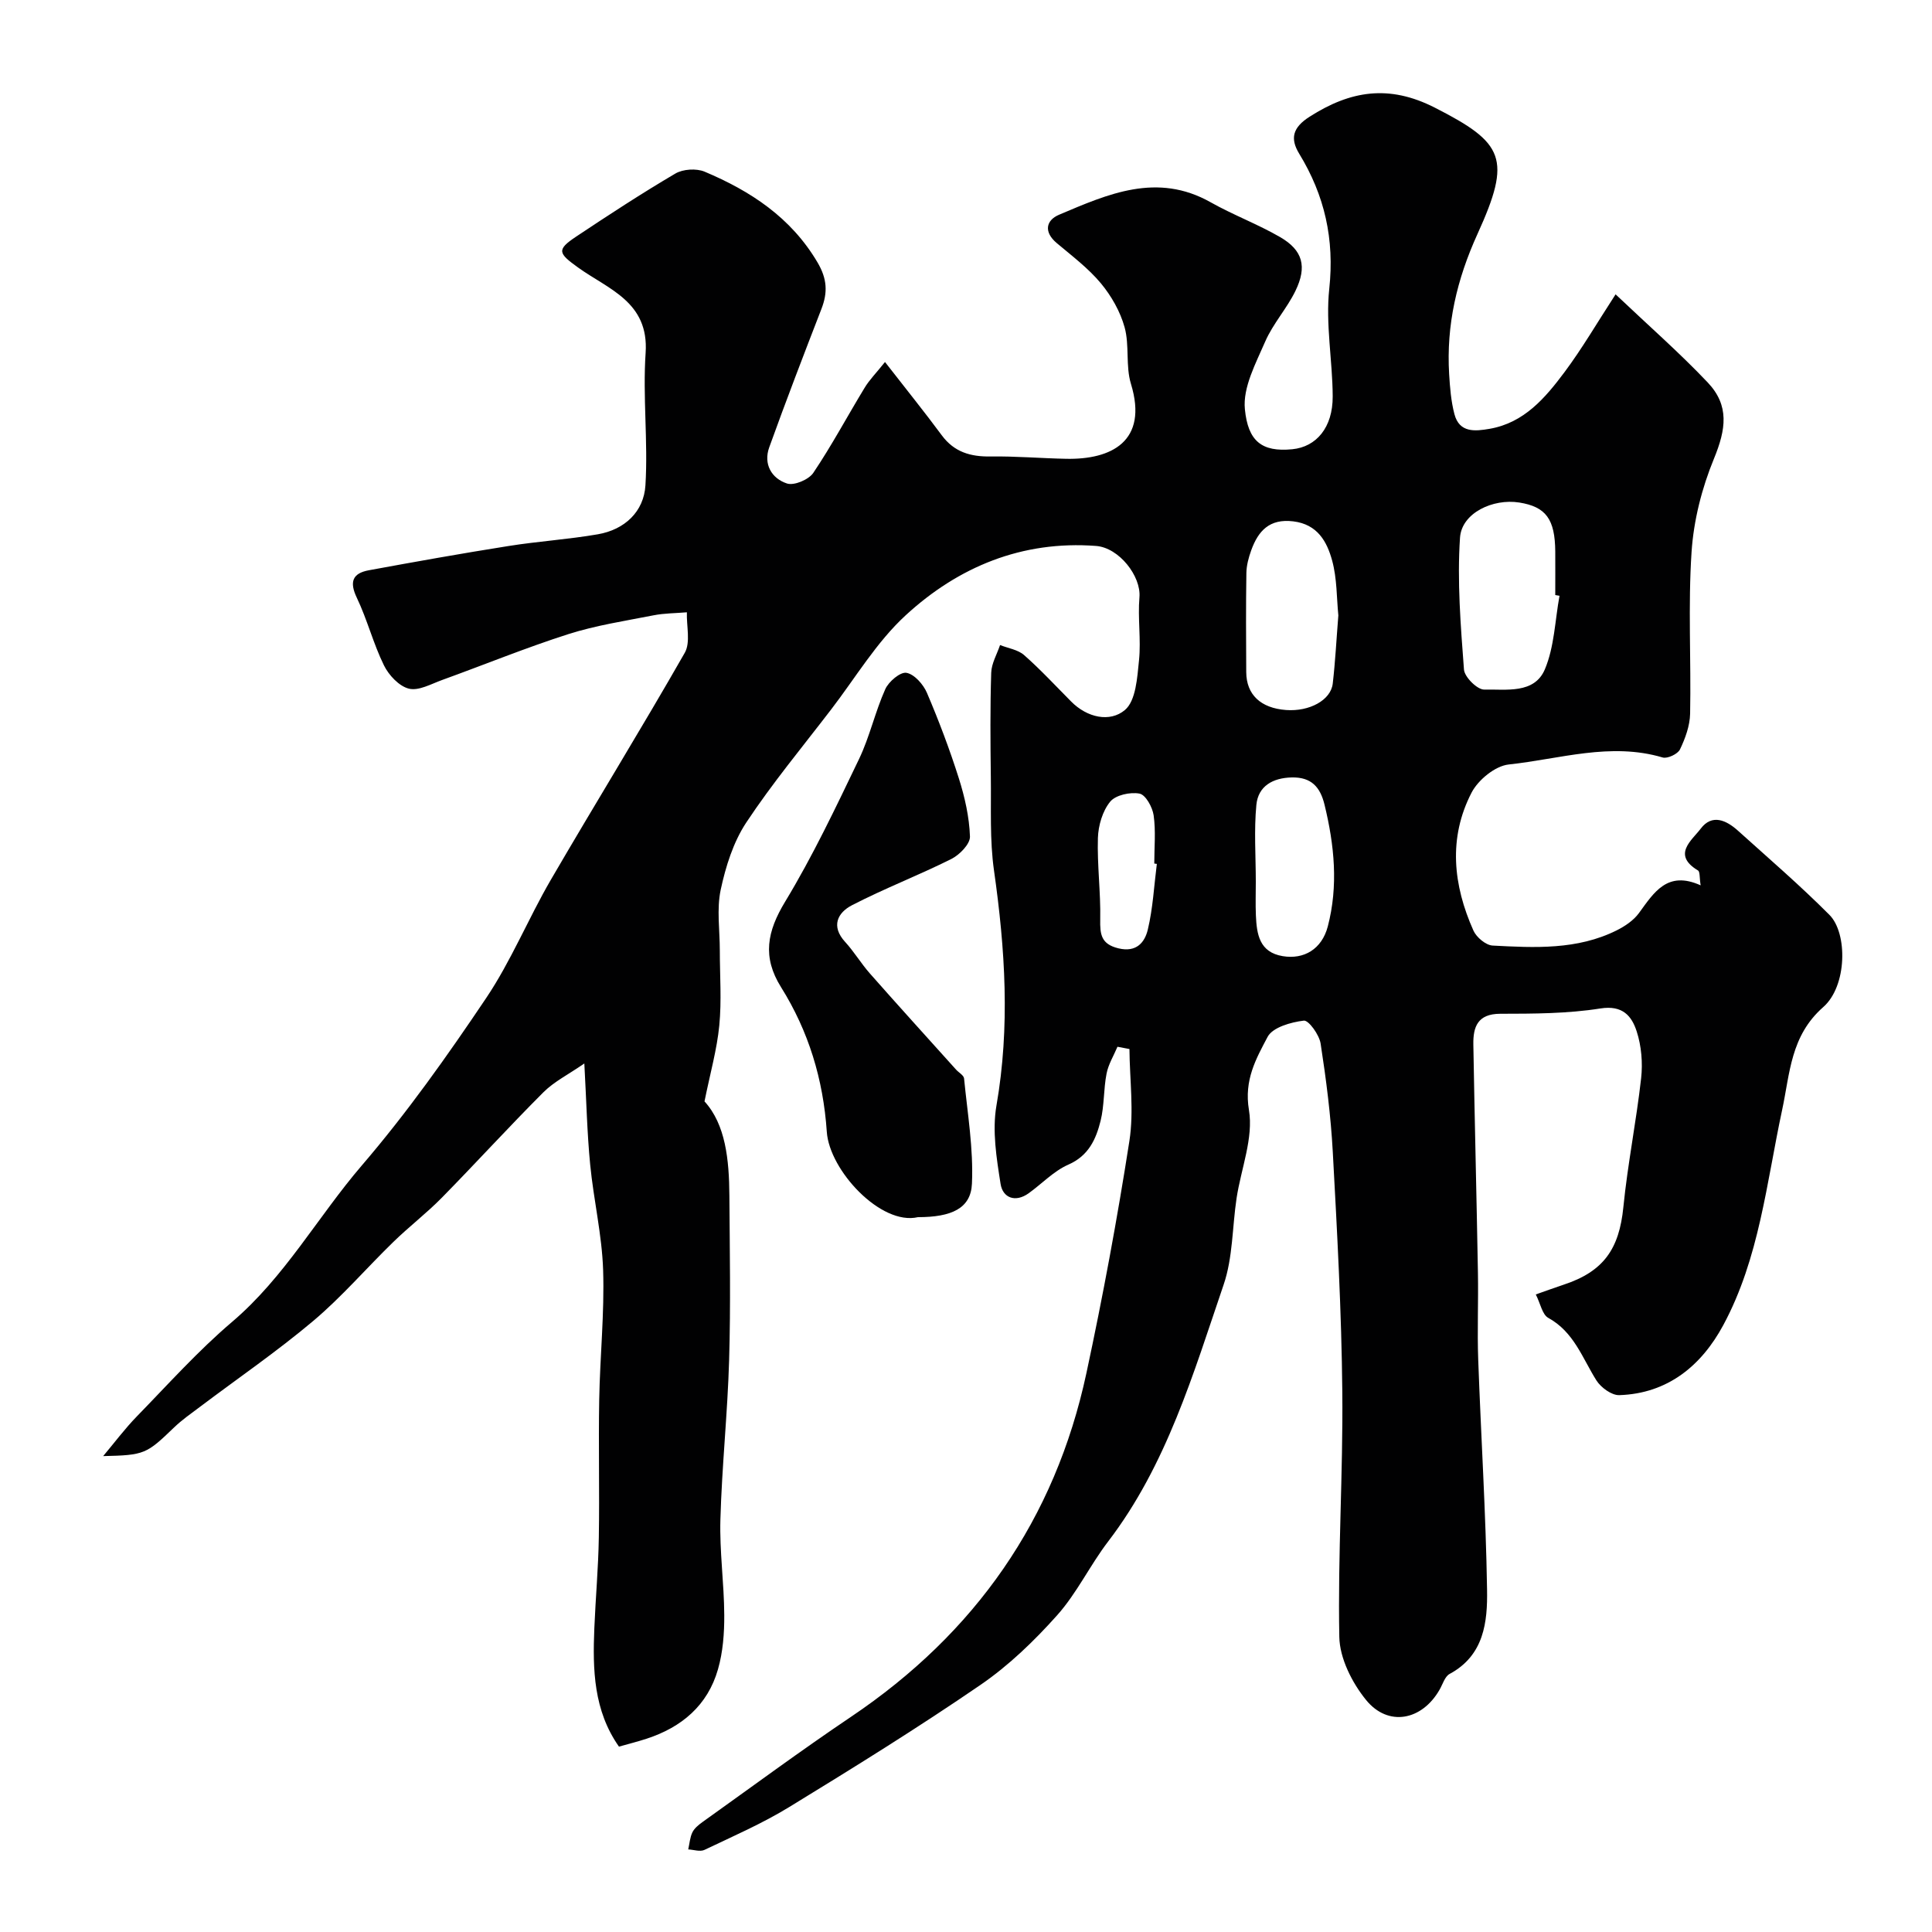 <svg enable-background="new 0 0 400 400" viewBox="0 0 400 400" xmlns="http://www.w3.org/2000/svg"><g fill="#010102"><path d="m183.23 74.95c4.35 5.6 8.16 10.31 11.76 15.18 2.58 3.48 5.95 4.44 10.09 4.38 5.23-.08 10.47.38 15.7.48 9.23.18 17.02-3.55 13.37-15.52-1.13-3.69-.28-7.96-1.31-11.7-.9-3.26-2.74-6.5-4.92-9.12-2.61-3.13-5.97-5.66-9.13-8.32-2.75-2.31-2.24-4.73.5-5.88 10.1-4.28 20.27-8.83 31.36-2.57 4.67 2.63 9.76 4.53 14.39 7.21 4.69 2.72 5.62 6.1 3.16 11.15-1.77 3.64-4.64 6.77-6.25 10.47-1.95 4.5-4.66 9.51-4.21 14.02.65 6.56 3.44 8.91 9.82 8.28 4.96-.49 8.39-4.48 8.36-10.94-.03-7.43-1.5-14.96-.71-22.28 1.1-10.26-.95-19.33-6.22-27.96-1.94-3.18-1.34-5.44 2.15-7.67 8.44-5.39 16.42-6.72 25.93-1.87 14.34 7.31 15.95 10.51 8.83 26.15-4.29 9.43-6.48 18.85-5.87 29.03.17 2.77.39 5.59 1.09 8.26 1.02 3.92 4.28 3.57 7.29 3.05 7.15-1.24 11.52-6.4 15.51-11.74 3.67-4.92 6.77-10.26 10.57-16.1 6.86 6.51 13.25 12.1 19.07 18.24 4.54 4.8 3.79 9.71 1.29 15.8-2.5 6.07-4.2 12.77-4.63 19.3-.74 11.12-.08 22.32-.3 33.48-.05 2.5-1 5.11-2.1 7.4-.45.95-2.59 1.96-3.58 1.67-10.81-3.21-21.33.33-31.89 1.45-2.79.3-6.3 3.18-7.67 5.81-4.87 9.4-3.83 19.16.38 28.58.62 1.39 2.57 3.03 3.98 3.1 8.71.46 17.51.92 25.66-3.14 1.72-.86 3.51-2.06 4.62-3.58 3.12-4.27 5.87-8.87 12.78-5.75-.26-1.62-.12-2.83-.55-3.08-5.44-3.27-1.26-6.24.57-8.66 2.33-3.1 5.29-1.75 7.69.41 6.38 5.75 12.91 11.37 18.96 17.45 3.78 3.79 3.67 14.73-1.28 19.08-6.79 5.97-6.89 13.7-8.51 21.26-3.24 15.09-4.73 30.74-12.19 44.59-4.5 8.35-11.46 14.17-21.54 14.5-1.58.05-3.8-1.58-4.73-3.05-2.92-4.64-4.65-10.03-9.97-12.95-1.24-.68-1.61-2.94-2.58-4.85 2.14-.75 3.93-1.41 5.74-2.01 8.3-2.73 11.53-7.4 12.39-16.07.89-8.93 2.68-17.77 3.68-26.7.35-3.17.06-6.66-.92-9.68-1.02-3.16-2.89-5.48-7.51-4.75-6.81 1.08-13.82 1.09-20.74 1.1-4.67.01-5.63 2.7-5.57 6.34.27 15.77.67 31.53.95 47.3.11 6-.16 12 .06 18 .57 15.87 1.58 31.73 1.83 47.61.11 6.66-.61 13.59-7.75 17.43-.99.53-1.43 2.13-2.08 3.26-3.64 6.38-10.65 7.76-15.23 2.12-2.9-3.57-5.45-8.62-5.53-13.05-.33-16.92.79-33.86.62-50.79-.16-16.53-1.07-33.07-1.97-49.59-.41-7.52-1.37-15.02-2.52-22.46-.28-1.82-2.48-4.87-3.48-4.75-2.68.32-6.46 1.39-7.5 3.37-2.39 4.53-4.9 8.92-3.86 15.13.97 5.78-1.63 12.14-2.56 18.26-.9 5.98-.76 12.29-2.68 17.91-6.29 18.44-11.78 37.3-23.91 53.17-3.76 4.91-6.47 10.69-10.56 15.27-4.75 5.32-10.03 10.42-15.9 14.44-12.9 8.84-26.2 17.09-39.54 25.25-5.58 3.42-11.65 6.06-17.58 8.89-.9.43-2.23-.04-3.36-.1.27-1.18.35-2.46.86-3.53.41-.84 1.27-1.54 2.07-2.12 10.23-7.3 20.34-14.78 30.77-21.8 25.7-17.3 42.24-40.86 48.74-71.16 3.42-15.93 6.39-31.97 8.9-48.07.96-6.19.06-12.68.01-19.03-.83-.16-1.66-.31-2.48-.47-.78 1.85-1.89 3.64-2.26 5.57-.63 3.21-.45 6.59-1.23 9.75-.95 3.8-2.46 7.23-6.67 9.08-3.02 1.32-5.47 3.95-8.21 5.92-2.79 2.01-5.38.95-5.83-1.92-.84-5.33-1.76-10.99-.86-16.2 2.85-16.33 1.81-32.44-.5-48.67-.91-6.37-.57-12.93-.66-19.4-.09-7.19-.15-14.39.08-21.57.06-1.93 1.19-3.82 1.83-5.73 1.68.67 3.69.95 4.97 2.07 3.42 3.01 6.53 6.38 9.75 9.62 3.32 3.36 8.03 4.37 11.13 1.76 2.28-1.92 2.55-6.7 2.92-10.29.44-4.31-.28-8.73.09-13.06s-4.21-10.27-9-10.62c-15.28-1.15-28.48 4.31-39.4 14.36-6.03 5.54-10.38 12.92-15.44 19.51-5.94 7.75-12.2 15.29-17.58 23.42-2.68 4.06-4.25 9.1-5.28 13.91-.85 4.01-.18 8.35-.18 12.54 0 5.19.39 10.42-.11 15.56-.48 4.93-1.86 9.78-3.06 15.7 4.37 4.79 5.1 12.08 5.15 19.5.08 11.33.28 22.67-.05 33.99-.32 11.04-1.5 22.05-1.81 33.09-.19 6.58.77 13.19.8 19.78.02 3.75-.27 7.64-1.3 11.22-2.13 7.47-7.52 12.01-14.8 14.38-1.82.59-3.67 1.06-5.7 1.63-5.25-7.46-5.46-15.94-5.1-24.52.26-6.27.83-12.53.93-18.8.16-9.5-.09-19 .08-28.5.16-8.96 1.1-17.92.81-26.85-.24-7.3-1.97-14.53-2.68-21.83-.64-6.56-.78-13.17-1.21-20.94-3.31 2.29-6.25 3.75-8.45 5.94-7.15 7.15-13.97 14.64-21.06 21.86-3.17 3.22-6.79 5.99-10.03 9.15-5.57 5.41-10.66 11.36-16.58 16.35-7.49 6.31-15.6 11.87-23.43 17.77-1.83 1.38-3.74 2.7-5.39 4.29-5.71 5.49-6.08 5.74-14.68 5.93 2.32-2.76 4.48-5.66 6.99-8.24 6.45-6.62 12.66-13.56 19.68-19.53 10.91-9.27 17.75-21.77 26.9-32.43 9.34-10.88 17.7-22.69 25.71-34.61 5.17-7.69 8.72-16.45 13.4-24.5 9.15-15.72 18.71-31.21 27.73-47 1.24-2.17.34-5.56.44-8.39-2.31.2-4.67.18-6.93.63-5.9 1.16-11.9 2.07-17.61 3.89-8.82 2.82-17.41 6.34-26.12 9.49-2.27.82-4.86 2.3-6.89 1.8s-4.17-2.79-5.17-4.83c-2.21-4.5-3.45-9.46-5.61-13.98-1.58-3.3-.9-5.08 2.47-5.7 9.62-1.77 19.25-3.49 28.91-5.02 6.14-.98 12.38-1.37 18.51-2.43 5.57-.96 9.53-4.69 9.86-10.14.56-9.11-.58-18.33.04-27.43.71-10.58-7.77-13.18-14.01-17.68-4.06-2.93-4.5-3.64-.38-6.38 6.76-4.5 13.56-8.95 20.55-13.06 1.58-.93 4.35-1.1 6.05-.39 9.51 4.01 17.87 9.47 23.36 18.76 2.02 3.41 2.16 6.23.83 9.66-3.69 9.52-7.35 19.05-10.81 28.66-1.24 3.45.47 6.43 3.67 7.48 1.47.49 4.5-.79 5.45-2.19 3.82-5.67 7.05-11.74 10.61-17.59.97-1.63 2.36-3.02 4.24-5.37zm139.65 48.4c-.29-.05-.59-.1-.88-.15 0-3 .02-6 0-8.99-.05-6.74-1.93-9.29-7.46-10.17-5.43-.86-11.91 2.15-12.26 7.27-.61 9.06.14 18.23.82 27.32.12 1.55 2.76 4.17 4.19 4.14 4.52-.1 10.38.96 12.56-4.2 1.97-4.67 2.09-10.12 3.03-15.22zm-45.79 4.06c-.36-3.56-.26-7.6-1.28-11.34-1.07-3.92-3.02-7.52-8.06-8.13-4.92-.6-7.25 1.98-8.7 6-.54 1.5-.98 3.13-1 4.71-.11 6.84-.07 13.68-.03 20.51.03 4.67 3 7.45 8.24 7.84 4.83.36 9.27-2.03 9.67-5.47.53-4.57.76-9.17 1.16-14.12zm-17.09 55.16c0 2.33-.08 4.65.02 6.97.17 3.89.72 7.62 5.56 8.42 4.38.73 8.08-1.44 9.32-6.13 2.21-8.42 1.37-16.85-.67-25.22-.89-3.68-2.75-5.74-6.79-5.65-3.95.09-6.94 1.81-7.32 5.66-.51 5.27-.12 10.63-.12 15.95zm-20.49-3.71c-.18-.02-.35-.04-.53-.07 0-3.33.33-6.71-.13-9.98-.24-1.69-1.66-4.26-2.92-4.5-1.93-.37-4.96.29-6.09 1.68-1.58 1.94-2.45 4.93-2.53 7.51-.17 5.6.59 11.23.48 16.83-.06 3.15.18 5.15 3.8 6.02 3.74.89 5.43-1.29 6.05-3.88 1.06-4.42 1.29-9.06 1.87-13.61z"/><path d="m190.05 252c-7.66 1.79-18.33-9.67-18.87-17.67-.74-10.87-3.76-20.81-9.47-29.94-3.92-6.26-2.9-11.53.84-17.7 5.73-9.46 10.5-19.54 15.3-29.53 2.22-4.63 3.33-9.78 5.44-14.48.7-1.57 3.12-3.61 4.38-3.38 1.64.29 3.49 2.39 4.24 4.14 2.47 5.79 4.71 11.71 6.61 17.71 1.23 3.89 2.16 8 2.3 12.04.06 1.54-2.14 3.79-3.85 4.65-6.77 3.39-13.88 6.11-20.6 9.59-2.93 1.52-4.39 4.31-1.4 7.58 1.87 2.04 3.31 4.48 5.15 6.56 5.89 6.68 11.88 13.27 17.83 19.89.56.62 1.58 1.16 1.65 1.82.71 7.26 1.96 14.57 1.63 21.8-.23 5.12-4.23 6.92-11.18 6.92z"/></g></svg>